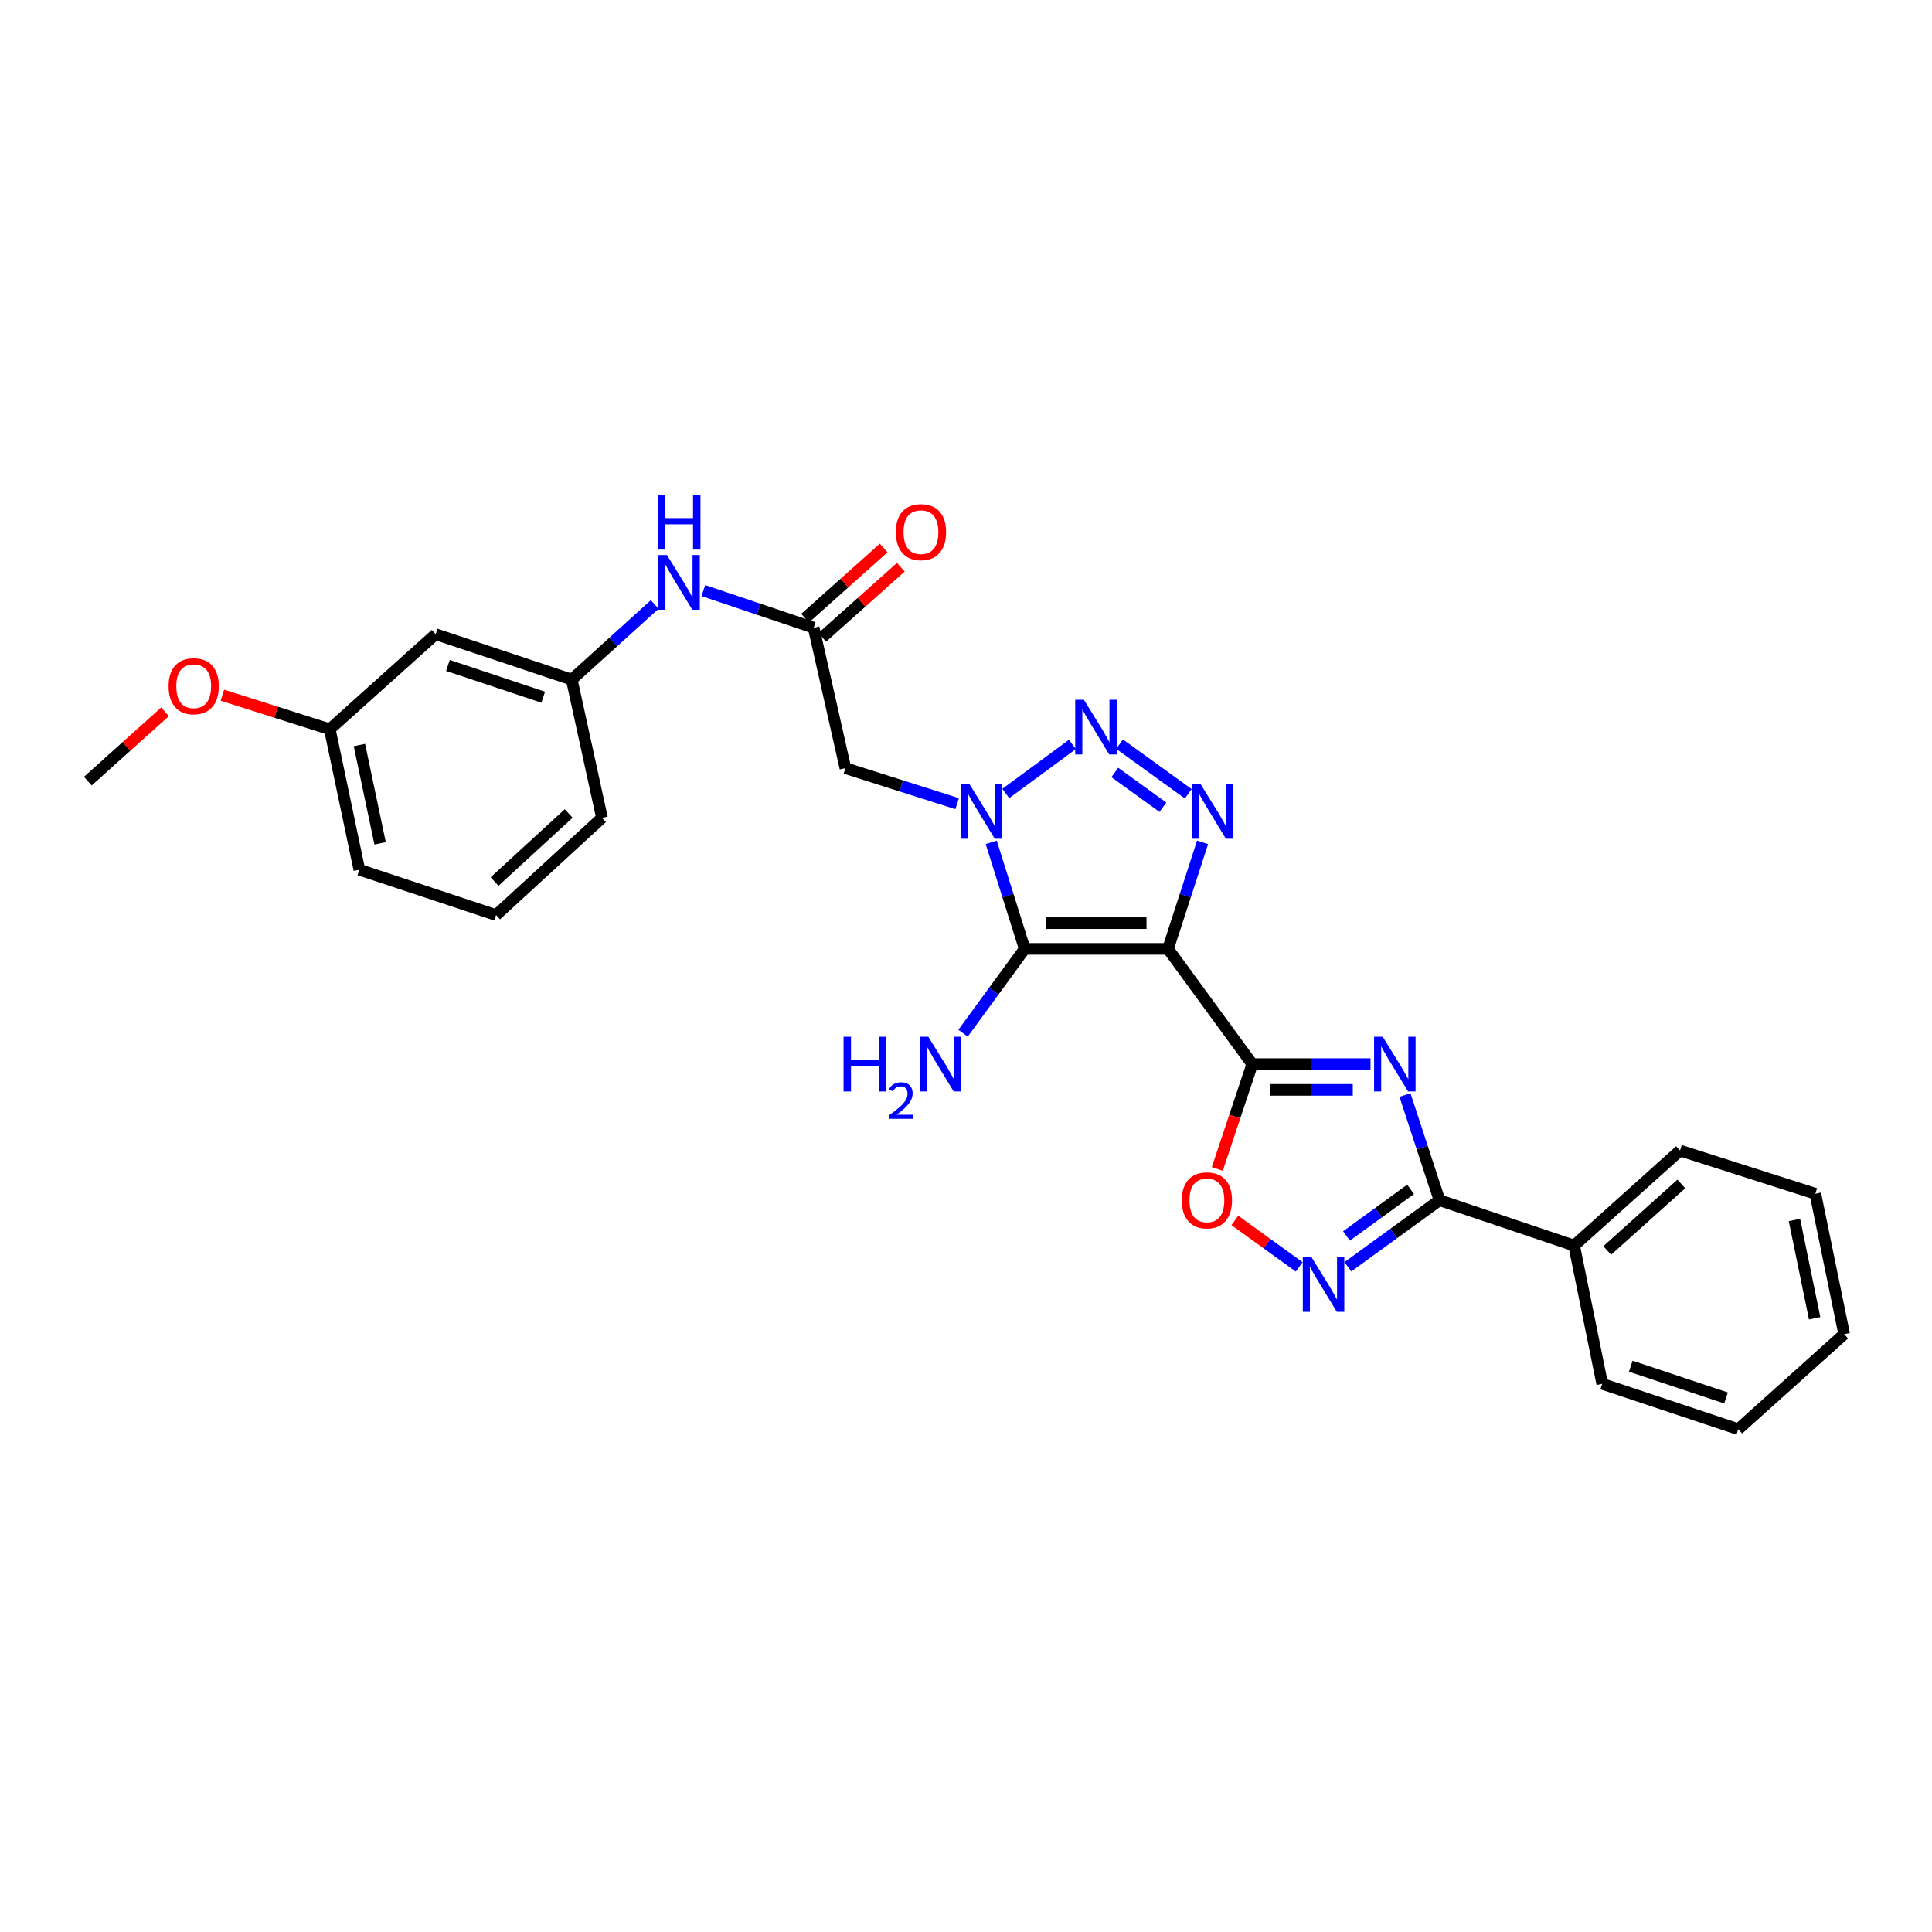 <?xml version='1.0' encoding='iso-8859-1'?>
<svg version='1.1' baseProfile='full'
              xmlns='http://www.w3.org/2000/svg'
                      xmlns:rdkit='http://www.rdkit.org/xml'
                      xmlns:xlink='http://www.w3.org/1999/xlink'
                  xml:space='preserve'
width='1000px' height='1000px' viewBox='0 0 1000 1000'>
<!-- END OF HEADER -->
<rect style='opacity:1.0;fill:#FFFFFF;stroke:none' width='1000' height='1000' x='0' y='0'> </rect>
<path class='bond-1' d='M 604.56,491.141 L 530.381,491.141' style='fill:none;fill-rule:evenodd;stroke:#000000;stroke-width:6px;stroke-linecap:butt;stroke-linejoin:miter;stroke-opacity:1' />
<path class='bond-1' d='M 593.433,477.813 L 541.508,477.813' style='fill:none;fill-rule:evenodd;stroke:#000000;stroke-width:6px;stroke-linecap:butt;stroke-linejoin:miter;stroke-opacity:1' />
<path class='bond-2' d='M 604.56,491.141 L 648.166,550.785' style='fill:none;fill-rule:evenodd;stroke:#000000;stroke-width:6px;stroke-linecap:butt;stroke-linejoin:miter;stroke-opacity:1' />
<path class='bond-4' d='M 604.56,491.141 L 613.507,463.57' style='fill:none;fill-rule:evenodd;stroke:#000000;stroke-width:6px;stroke-linecap:butt;stroke-linejoin:miter;stroke-opacity:1' />
<path class='bond-4' d='M 613.507,463.57 L 622.453,435.999' style='fill:none;fill-rule:evenodd;stroke:#0000FF;stroke-width:6px;stroke-linecap:butt;stroke-linejoin:miter;stroke-opacity:1' />
<path class='bond-0' d='M 513.048,435.993 L 521.715,463.567' style='fill:none;fill-rule:evenodd;stroke:#0000FF;stroke-width:6px;stroke-linecap:butt;stroke-linejoin:miter;stroke-opacity:1' />
<path class='bond-0' d='M 521.715,463.567 L 530.381,491.141' style='fill:none;fill-rule:evenodd;stroke:#000000;stroke-width:6px;stroke-linecap:butt;stroke-linejoin:miter;stroke-opacity:1' />
<path class='bond-9' d='M 495.424,415.969 L 466.498,406.78' style='fill:none;fill-rule:evenodd;stroke:#0000FF;stroke-width:6px;stroke-linecap:butt;stroke-linejoin:miter;stroke-opacity:1' />
<path class='bond-9' d='M 466.498,406.78 L 437.572,397.591' style='fill:none;fill-rule:evenodd;stroke:#000000;stroke-width:6px;stroke-linecap:butt;stroke-linejoin:miter;stroke-opacity:1' />
<path class='bond-28' d='M 520.591,410.707 L 555.082,385.314' style='fill:none;fill-rule:evenodd;stroke:#0000FF;stroke-width:6px;stroke-linecap:butt;stroke-linejoin:miter;stroke-opacity:1' />
<path class='bond-12' d='M 530.381,491.141 L 514.424,512.959' style='fill:none;fill-rule:evenodd;stroke:#000000;stroke-width:6px;stroke-linecap:butt;stroke-linejoin:miter;stroke-opacity:1' />
<path class='bond-12' d='M 514.424,512.959 L 498.468,534.778' style='fill:none;fill-rule:evenodd;stroke:#0000FF;stroke-width:6px;stroke-linecap:butt;stroke-linejoin:miter;stroke-opacity:1' />
<path class='bond-3' d='M 648.166,550.785 L 678.77,550.785' style='fill:none;fill-rule:evenodd;stroke:#000000;stroke-width:6px;stroke-linecap:butt;stroke-linejoin:miter;stroke-opacity:1' />
<path class='bond-3' d='M 678.77,550.785 L 709.375,550.785' style='fill:none;fill-rule:evenodd;stroke:#0000FF;stroke-width:6px;stroke-linecap:butt;stroke-linejoin:miter;stroke-opacity:1' />
<path class='bond-3' d='M 657.347,564.113 L 678.77,564.113' style='fill:none;fill-rule:evenodd;stroke:#000000;stroke-width:6px;stroke-linecap:butt;stroke-linejoin:miter;stroke-opacity:1' />
<path class='bond-3' d='M 678.77,564.113 L 700.194,564.113' style='fill:none;fill-rule:evenodd;stroke:#0000FF;stroke-width:6px;stroke-linecap:butt;stroke-linejoin:miter;stroke-opacity:1' />
<path class='bond-8' d='M 648.166,550.785 L 639.122,577.917' style='fill:none;fill-rule:evenodd;stroke:#000000;stroke-width:6px;stroke-linecap:butt;stroke-linejoin:miter;stroke-opacity:1' />
<path class='bond-8' d='M 639.122,577.917 L 630.078,605.048' style='fill:none;fill-rule:evenodd;stroke:#FF0000;stroke-width:6px;stroke-linecap:butt;stroke-linejoin:miter;stroke-opacity:1' />
<path class='bond-6' d='M 727.214,566.798 L 736.142,594.011' style='fill:none;fill-rule:evenodd;stroke:#0000FF;stroke-width:6px;stroke-linecap:butt;stroke-linejoin:miter;stroke-opacity:1' />
<path class='bond-6' d='M 736.142,594.011 L 745.07,621.225' style='fill:none;fill-rule:evenodd;stroke:#000000;stroke-width:6px;stroke-linecap:butt;stroke-linejoin:miter;stroke-opacity:1' />
<path class='bond-5' d='M 615.053,410.863 L 579.484,385.165' style='fill:none;fill-rule:evenodd;stroke:#0000FF;stroke-width:6px;stroke-linecap:butt;stroke-linejoin:miter;stroke-opacity:1' />
<path class='bond-5' d='M 601.912,417.812 L 577.014,399.823' style='fill:none;fill-rule:evenodd;stroke:#0000FF;stroke-width:6px;stroke-linecap:butt;stroke-linejoin:miter;stroke-opacity:1' />
<path class='bond-13' d='M 745.07,621.225 L 814.769,644.705' style='fill:none;fill-rule:evenodd;stroke:#000000;stroke-width:6px;stroke-linecap:butt;stroke-linejoin:miter;stroke-opacity:1' />
<path class='bond-29' d='M 745.07,621.225 L 721.367,638.46' style='fill:none;fill-rule:evenodd;stroke:#000000;stroke-width:6px;stroke-linecap:butt;stroke-linejoin:miter;stroke-opacity:1' />
<path class='bond-29' d='M 721.367,638.46 L 697.665,655.695' style='fill:none;fill-rule:evenodd;stroke:#0000FF;stroke-width:6px;stroke-linecap:butt;stroke-linejoin:miter;stroke-opacity:1' />
<path class='bond-29' d='M 730.121,615.615 L 713.529,627.68' style='fill:none;fill-rule:evenodd;stroke:#000000;stroke-width:6px;stroke-linecap:butt;stroke-linejoin:miter;stroke-opacity:1' />
<path class='bond-29' d='M 713.529,627.68 L 696.937,639.744' style='fill:none;fill-rule:evenodd;stroke:#0000FF;stroke-width:6px;stroke-linecap:butt;stroke-linejoin:miter;stroke-opacity:1' />
<path class='bond-7' d='M 672.468,655.747 L 655.814,643.715' style='fill:none;fill-rule:evenodd;stroke:#0000FF;stroke-width:6px;stroke-linecap:butt;stroke-linejoin:miter;stroke-opacity:1' />
<path class='bond-7' d='M 655.814,643.715 L 639.16,631.682' style='fill:none;fill-rule:evenodd;stroke:#FF0000;stroke-width:6px;stroke-linecap:butt;stroke-linejoin:miter;stroke-opacity:1' />
<path class='bond-10' d='M 437.572,397.591 L 421.163,324.923' style='fill:none;fill-rule:evenodd;stroke:#000000;stroke-width:6px;stroke-linecap:butt;stroke-linejoin:miter;stroke-opacity:1' />
<path class='bond-11' d='M 421.163,324.923 L 392.61,315.302' style='fill:none;fill-rule:evenodd;stroke:#000000;stroke-width:6px;stroke-linecap:butt;stroke-linejoin:miter;stroke-opacity:1' />
<path class='bond-11' d='M 392.61,315.302 L 364.057,305.681' style='fill:none;fill-rule:evenodd;stroke:#0000FF;stroke-width:6px;stroke-linecap:butt;stroke-linejoin:miter;stroke-opacity:1' />
<path class='bond-15' d='M 425.602,329.894 L 445.935,311.741' style='fill:none;fill-rule:evenodd;stroke:#000000;stroke-width:6px;stroke-linecap:butt;stroke-linejoin:miter;stroke-opacity:1' />
<path class='bond-15' d='M 445.935,311.741 L 466.268,293.588' style='fill:none;fill-rule:evenodd;stroke:#FF0000;stroke-width:6px;stroke-linecap:butt;stroke-linejoin:miter;stroke-opacity:1' />
<path class='bond-15' d='M 416.725,319.952 L 437.058,301.798' style='fill:none;fill-rule:evenodd;stroke:#000000;stroke-width:6px;stroke-linecap:butt;stroke-linejoin:miter;stroke-opacity:1' />
<path class='bond-15' d='M 437.058,301.798 L 457.391,283.645' style='fill:none;fill-rule:evenodd;stroke:#FF0000;stroke-width:6px;stroke-linecap:butt;stroke-linejoin:miter;stroke-opacity:1' />
<path class='bond-14' d='M 338.865,312.869 L 317.401,332.313' style='fill:none;fill-rule:evenodd;stroke:#0000FF;stroke-width:6px;stroke-linecap:butt;stroke-linejoin:miter;stroke-opacity:1' />
<path class='bond-14' d='M 317.401,332.313 L 295.937,351.757' style='fill:none;fill-rule:evenodd;stroke:#000000;stroke-width:6px;stroke-linecap:butt;stroke-linejoin:miter;stroke-opacity:1' />
<path class='bond-21' d='M 814.769,644.705 L 869.57,595.516' style='fill:none;fill-rule:evenodd;stroke:#000000;stroke-width:6px;stroke-linecap:butt;stroke-linejoin:miter;stroke-opacity:1' />
<path class='bond-21' d='M 831.892,647.245 L 870.253,612.813' style='fill:none;fill-rule:evenodd;stroke:#000000;stroke-width:6px;stroke-linecap:butt;stroke-linejoin:miter;stroke-opacity:1' />
<path class='bond-22' d='M 814.769,644.705 L 829.304,716.27' style='fill:none;fill-rule:evenodd;stroke:#000000;stroke-width:6px;stroke-linecap:butt;stroke-linejoin:miter;stroke-opacity:1' />
<path class='bond-16' d='M 295.937,351.757 L 225.497,328.262' style='fill:none;fill-rule:evenodd;stroke:#000000;stroke-width:6px;stroke-linecap:butt;stroke-linejoin:miter;stroke-opacity:1' />
<path class='bond-16' d='M 281.154,360.876 L 231.846,344.43' style='fill:none;fill-rule:evenodd;stroke:#000000;stroke-width:6px;stroke-linecap:butt;stroke-linejoin:miter;stroke-opacity:1' />
<path class='bond-20' d='M 295.937,351.757 L 311.59,423.315' style='fill:none;fill-rule:evenodd;stroke:#000000;stroke-width:6px;stroke-linecap:butt;stroke-linejoin:miter;stroke-opacity:1' />
<path class='bond-17' d='M 225.497,328.262 L 170.696,377.466' style='fill:none;fill-rule:evenodd;stroke:#000000;stroke-width:6px;stroke-linecap:butt;stroke-linejoin:miter;stroke-opacity:1' />
<path class='bond-18' d='M 170.696,377.466 L 142.9,368.642' style='fill:none;fill-rule:evenodd;stroke:#000000;stroke-width:6px;stroke-linecap:butt;stroke-linejoin:miter;stroke-opacity:1' />
<path class='bond-18' d='M 142.9,368.642 L 115.104,359.817' style='fill:none;fill-rule:evenodd;stroke:#FF0000;stroke-width:6px;stroke-linecap:butt;stroke-linejoin:miter;stroke-opacity:1' />
<path class='bond-31' d='M 170.696,377.466 L 185.994,450.164' style='fill:none;fill-rule:evenodd;stroke:#000000;stroke-width:6px;stroke-linecap:butt;stroke-linejoin:miter;stroke-opacity:1' />
<path class='bond-31' d='M 186.033,385.626 L 196.742,436.515' style='fill:none;fill-rule:evenodd;stroke:#000000;stroke-width:6px;stroke-linecap:butt;stroke-linejoin:miter;stroke-opacity:1' />
<path class='bond-24' d='M 85.415,368.431 L 65.434,386.373' style='fill:none;fill-rule:evenodd;stroke:#FF0000;stroke-width:6px;stroke-linecap:butt;stroke-linejoin:miter;stroke-opacity:1' />
<path class='bond-24' d='M 65.434,386.373 L 45.455,404.315' style='fill:none;fill-rule:evenodd;stroke:#000000;stroke-width:6px;stroke-linecap:butt;stroke-linejoin:miter;stroke-opacity:1' />
<path class='bond-19' d='M 256.789,473.644 L 311.59,423.315' style='fill:none;fill-rule:evenodd;stroke:#000000;stroke-width:6px;stroke-linecap:butt;stroke-linejoin:miter;stroke-opacity:1' />
<path class='bond-19' d='M 255.994,456.278 L 294.355,421.048' style='fill:none;fill-rule:evenodd;stroke:#000000;stroke-width:6px;stroke-linecap:butt;stroke-linejoin:miter;stroke-opacity:1' />
<path class='bond-23' d='M 256.789,473.644 L 185.994,450.164' style='fill:none;fill-rule:evenodd;stroke:#000000;stroke-width:6px;stroke-linecap:butt;stroke-linejoin:miter;stroke-opacity:1' />
<path class='bond-25' d='M 869.57,595.516 L 939.625,617.878' style='fill:none;fill-rule:evenodd;stroke:#000000;stroke-width:6px;stroke-linecap:butt;stroke-linejoin:miter;stroke-opacity:1' />
<path class='bond-26' d='M 829.304,716.27 L 899.744,739.75' style='fill:none;fill-rule:evenodd;stroke:#000000;stroke-width:6px;stroke-linecap:butt;stroke-linejoin:miter;stroke-opacity:1' />
<path class='bond-26' d='M 844.085,707.148 L 893.393,723.584' style='fill:none;fill-rule:evenodd;stroke:#000000;stroke-width:6px;stroke-linecap:butt;stroke-linejoin:miter;stroke-opacity:1' />
<path class='bond-30' d='M 939.625,617.878 L 954.545,690.561' style='fill:none;fill-rule:evenodd;stroke:#000000;stroke-width:6px;stroke-linecap:butt;stroke-linejoin:miter;stroke-opacity:1' />
<path class='bond-30' d='M 928.807,631.46 L 939.251,682.339' style='fill:none;fill-rule:evenodd;stroke:#000000;stroke-width:6px;stroke-linecap:butt;stroke-linejoin:miter;stroke-opacity:1' />
<path class='bond-27' d='M 899.744,739.75 L 954.545,690.561' style='fill:none;fill-rule:evenodd;stroke:#000000;stroke-width:6px;stroke-linecap:butt;stroke-linejoin:miter;stroke-opacity:1' />
<path  class='atom-1' d='M 501.752 405.808
L 511.032 420.808
Q 511.952 422.288, 513.432 424.968
Q 514.912 427.648, 514.992 427.808
L 514.992 405.808
L 518.752 405.808
L 518.752 434.128
L 514.872 434.128
L 504.912 417.728
Q 503.752 415.808, 502.512 413.608
Q 501.312 411.408, 500.952 410.728
L 500.952 434.128
L 497.272 434.128
L 497.272 405.808
L 501.752 405.808
' fill='#0000FF'/>
<path  class='atom-4' d='M 715.7 536.625
L 724.98 551.625
Q 725.9 553.105, 727.38 555.785
Q 728.86 558.465, 728.94 558.625
L 728.94 536.625
L 732.7 536.625
L 732.7 564.945
L 728.82 564.945
L 718.86 548.545
Q 717.7 546.625, 716.46 544.425
Q 715.26 542.225, 714.9 541.545
L 714.9 564.945
L 711.22 564.945
L 711.22 536.625
L 715.7 536.625
' fill='#0000FF'/>
<path  class='atom-5' d='M 621.395 405.808
L 630.675 420.808
Q 631.595 422.288, 633.075 424.968
Q 634.555 427.648, 634.635 427.808
L 634.635 405.808
L 638.395 405.808
L 638.395 434.128
L 634.515 434.128
L 624.555 417.728
Q 623.395 415.808, 622.155 413.608
Q 620.955 411.408, 620.595 410.728
L 620.595 434.128
L 616.915 434.128
L 616.915 405.808
L 621.395 405.808
' fill='#0000FF'/>
<path  class='atom-6' d='M 561.011 362.18
L 570.291 377.18
Q 571.211 378.66, 572.691 381.34
Q 574.171 384.02, 574.251 384.18
L 574.251 362.18
L 578.011 362.18
L 578.011 390.5
L 574.131 390.5
L 564.171 374.1
Q 563.011 372.18, 561.771 369.98
Q 560.571 367.78, 560.211 367.1
L 560.211 390.5
L 556.531 390.5
L 556.531 362.18
L 561.011 362.18
' fill='#0000FF'/>
<path  class='atom-8' d='M 678.81 650.693
L 688.09 665.693
Q 689.01 667.173, 690.49 669.853
Q 691.97 672.533, 692.05 672.693
L 692.05 650.693
L 695.81 650.693
L 695.81 679.013
L 691.93 679.013
L 681.97 662.613
Q 680.81 660.693, 679.57 658.493
Q 678.37 656.293, 678.01 655.613
L 678.01 679.013
L 674.33 679.013
L 674.33 650.693
L 678.81 650.693
' fill='#0000FF'/>
<path  class='atom-9' d='M 611.686 621.305
Q 611.686 614.505, 615.046 610.705
Q 618.406 606.905, 624.686 606.905
Q 630.966 606.905, 634.326 610.705
Q 637.686 614.505, 637.686 621.305
Q 637.686 628.185, 634.286 632.105
Q 630.886 635.985, 624.686 635.985
Q 618.446 635.985, 615.046 632.105
Q 611.686 628.225, 611.686 621.305
M 624.686 632.785
Q 629.006 632.785, 631.326 629.905
Q 633.686 626.985, 633.686 621.305
Q 633.686 615.745, 631.326 612.945
Q 629.006 610.105, 624.686 610.105
Q 620.366 610.105, 618.006 612.905
Q 615.686 615.705, 615.686 621.305
Q 615.686 627.025, 618.006 629.905
Q 620.366 632.785, 624.686 632.785
' fill='#FF0000'/>
<path  class='atom-12' d='M 345.219 287.283
L 354.499 302.283
Q 355.419 303.763, 356.899 306.443
Q 358.379 309.123, 358.459 309.283
L 358.459 287.283
L 362.219 287.283
L 362.219 315.603
L 358.339 315.603
L 348.379 299.203
Q 347.219 297.283, 345.979 295.083
Q 344.779 292.883, 344.419 292.203
L 344.419 315.603
L 340.739 315.603
L 340.739 287.283
L 345.219 287.283
' fill='#0000FF'/>
<path  class='atom-12' d='M 340.399 256.131
L 344.239 256.131
L 344.239 268.171
L 358.719 268.171
L 358.719 256.131
L 362.559 256.131
L 362.559 284.451
L 358.719 284.451
L 358.719 271.371
L 344.239 271.371
L 344.239 284.451
L 340.399 284.451
L 340.399 256.131
' fill='#0000FF'/>
<path  class='atom-13' d='M 436.628 536.625
L 440.468 536.625
L 440.468 548.665
L 454.948 548.665
L 454.948 536.625
L 458.788 536.625
L 458.788 564.945
L 454.948 564.945
L 454.948 551.865
L 440.468 551.865
L 440.468 564.945
L 436.628 564.945
L 436.628 536.625
' fill='#0000FF'/>
<path  class='atom-13' d='M 460.161 563.951
Q 460.847 562.182, 462.484 561.206
Q 464.121 560.202, 466.391 560.202
Q 469.216 560.202, 470.8 561.734
Q 472.384 563.265, 472.384 565.984
Q 472.384 568.756, 470.325 571.343
Q 468.292 573.93, 464.068 576.993
L 472.701 576.993
L 472.701 579.105
L 460.108 579.105
L 460.108 577.336
Q 463.593 574.854, 465.652 573.006
Q 467.737 571.158, 468.741 569.495
Q 469.744 567.832, 469.744 566.116
Q 469.744 564.321, 468.846 563.318
Q 467.949 562.314, 466.391 562.314
Q 464.886 562.314, 463.883 562.922
Q 462.88 563.529, 462.167 564.875
L 460.161 563.951
' fill='#0000FF'/>
<path  class='atom-13' d='M 480.501 536.625
L 489.781 551.625
Q 490.701 553.105, 492.181 555.785
Q 493.661 558.465, 493.741 558.625
L 493.741 536.625
L 497.501 536.625
L 497.501 564.945
L 493.621 564.945
L 483.661 548.545
Q 482.501 546.625, 481.261 544.425
Q 480.061 542.225, 479.701 541.545
L 479.701 564.945
L 476.021 564.945
L 476.021 536.625
L 480.501 536.625
' fill='#0000FF'/>
<path  class='atom-16' d='M 463.69 275.429
Q 463.69 268.629, 467.05 264.829
Q 470.41 261.029, 476.69 261.029
Q 482.97 261.029, 486.33 264.829
Q 489.69 268.629, 489.69 275.429
Q 489.69 282.309, 486.29 286.229
Q 482.89 290.109, 476.69 290.109
Q 470.45 290.109, 467.05 286.229
Q 463.69 282.349, 463.69 275.429
M 476.69 286.909
Q 481.01 286.909, 483.33 284.029
Q 485.69 281.109, 485.69 275.429
Q 485.69 269.869, 483.33 267.069
Q 481.01 264.229, 476.69 264.229
Q 472.37 264.229, 470.01 267.029
Q 467.69 269.829, 467.69 275.429
Q 467.69 281.149, 470.01 284.029
Q 472.37 286.909, 476.69 286.909
' fill='#FF0000'/>
<path  class='atom-19' d='M 87.256 355.184
Q 87.256 348.384, 90.616 344.584
Q 93.976 340.784, 100.256 340.784
Q 106.536 340.784, 109.896 344.584
Q 113.256 348.384, 113.256 355.184
Q 113.256 362.064, 109.856 365.984
Q 106.456 369.864, 100.256 369.864
Q 94.016 369.864, 90.616 365.984
Q 87.256 362.104, 87.256 355.184
M 100.256 366.664
Q 104.576 366.664, 106.896 363.784
Q 109.256 360.864, 109.256 355.184
Q 109.256 349.624, 106.896 346.824
Q 104.576 343.984, 100.256 343.984
Q 95.936 343.984, 93.576 346.784
Q 91.256 349.584, 91.256 355.184
Q 91.256 360.904, 93.576 363.784
Q 95.936 366.664, 100.256 366.664
' fill='#FF0000'/>
</svg>
